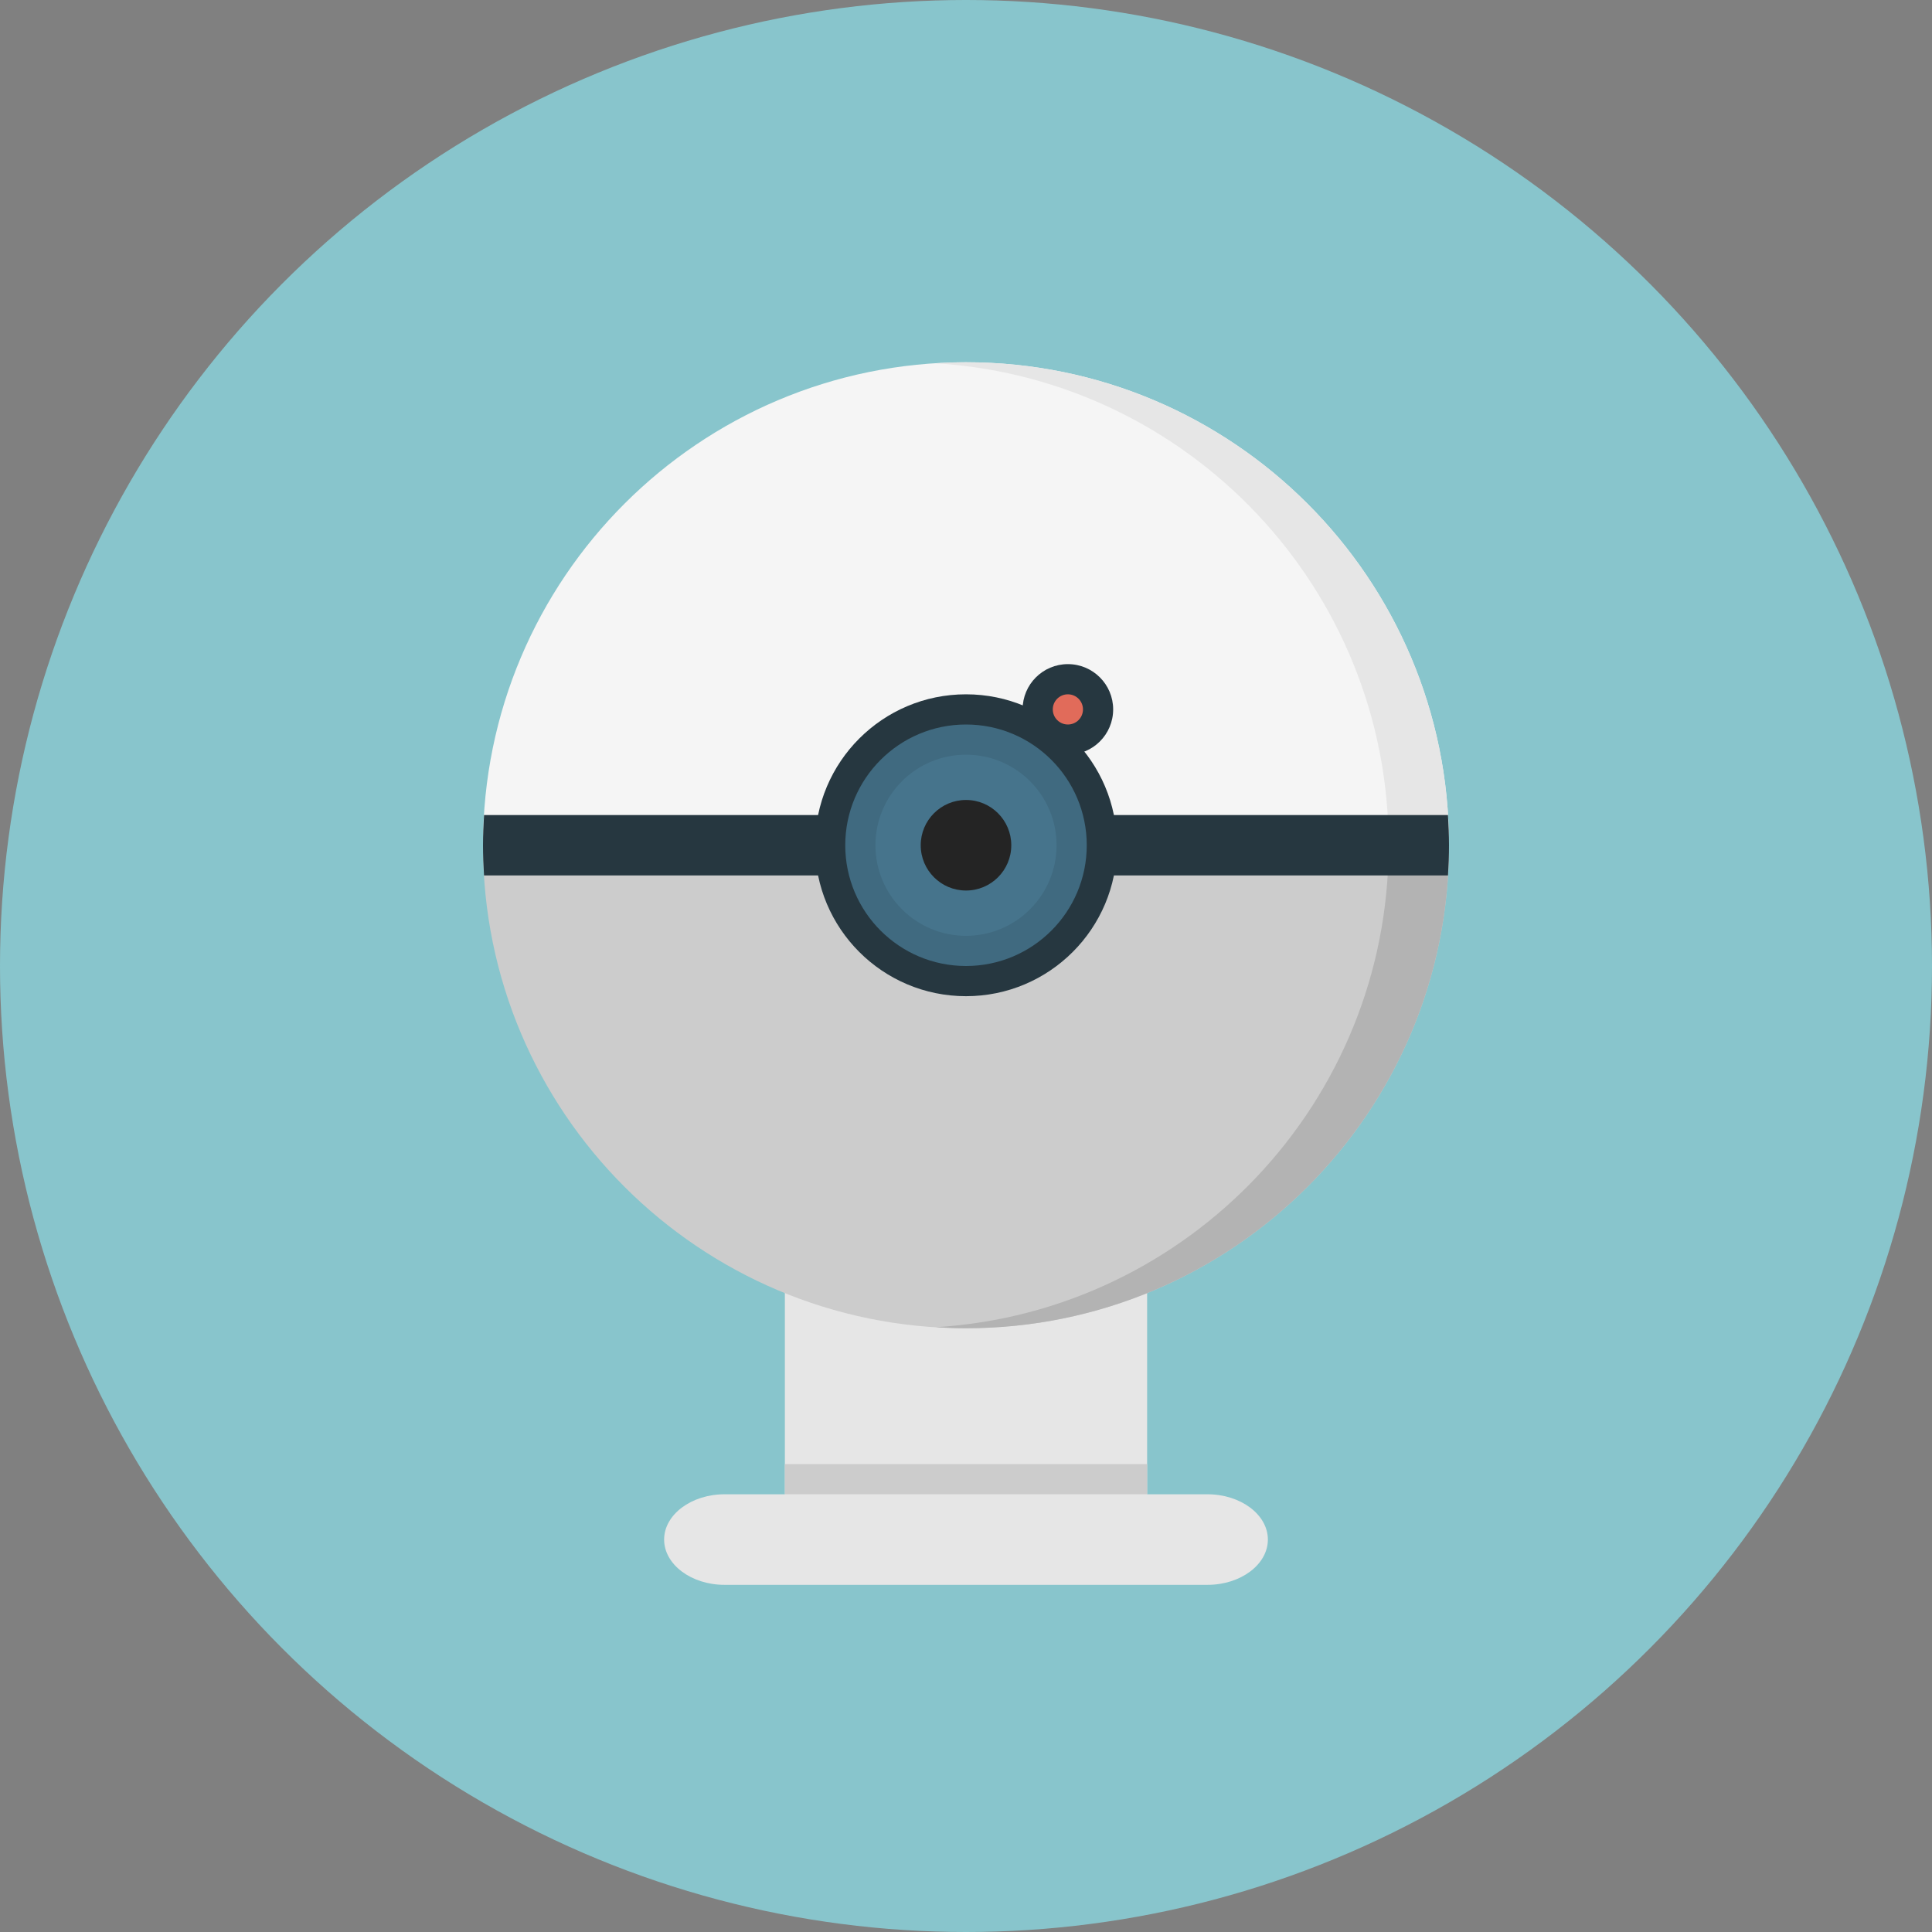 <?xml version="1.0" encoding="iso-8859-1"?>
<!-- Generator: Adobe Illustrator 19.0.0, SVG Export Plug-In . SVG Version: 6.00 Build 0)  -->
<svg version="1.1" id="Layer_1" xmlns="http://www.w3.org/2000/svg" xmlns:xlink="http://www.w3.org/1999/xlink" x="0px" y="0px"
	 viewBox="0 0 512 512" style="enable-background:new 0 0 512 512;" xml:space="preserve">
<rect x="0" y="0" width="512" height="512" fill="#808080" stroke="none"/>
<circle style="fill:#88C5CC;" cx="256" cy="256" r="256"/>
<rect x="208" y="324" style="fill:#E6E6E6;" width="96" height="88"/>
<path style="fill:#CCCCCC;" d="M384,224c0,70.692-57.308,128-128,128s-128-57.308-128-128H384z"/>
<path style="fill:#B3B3B3;" d="M368,224c0,68-53.04,123.592-120,127.728c2.648,0.164,5.312,0.272,8,0.272
	c70.692,0,128-57.308,128-128H368z"/>
<path style="fill:#F5F5F5;" d="M384,224c0-70.692-57.308-128-128-128s-128,57.308-128,128H384z"/>
<path style="fill:#E6E6E6;" d="M256,96c-2.688,0-5.352,0.108-8,0.272C314.96,100.408,368,156,368,224h16
	C384,153.308,326.692,96,256,96z"/>
<g>
	<path style="fill:#263740;" d="M128,224c0,2.688,0.108,5.352,0.272,8h255.456c0.164-2.648,0.272-5.312,0.272-8
		s-0.108-5.352-0.272-8H128.276C128.108,218.648,128,221.312,128,224z"/>
	<circle style="fill:#263740;" cx="256" cy="224" r="40"/>
</g>
<circle style="fill:#406A80;" cx="256" cy="224" r="32"/>
<circle style="fill:#46748C;" cx="256" cy="224" r="24"/>
<circle style="fill:#242424;" cx="256" cy="224" r="12"/>
<path style="fill:#E6E6E6;" d="M320,396c8.8,0,16,5.4,16,12s-7.2,12-16,12H192c-8.8,0-16-5.4-16-12s7.2-12,16-12H320z"/>
<circle style="fill:#263740;" cx="283" cy="188" r="12"/>
<circle style="fill:#E16B5A;" cx="283" cy="188" r="4"/>
<rect x="208" y="388" style="fill:#CCCCCC;" width="96" height="8"/>
<g>
</g>
<g>
</g>
<g>
</g>
<g>
</g>
<g>
</g>
<g>
</g>
<g>
</g>
<g>
</g>
<g>
</g>
<g>
</g>
<g>
</g>
<g>
</g>
<g>
</g>
<g>
</g>
<g>
</g>
</svg>
